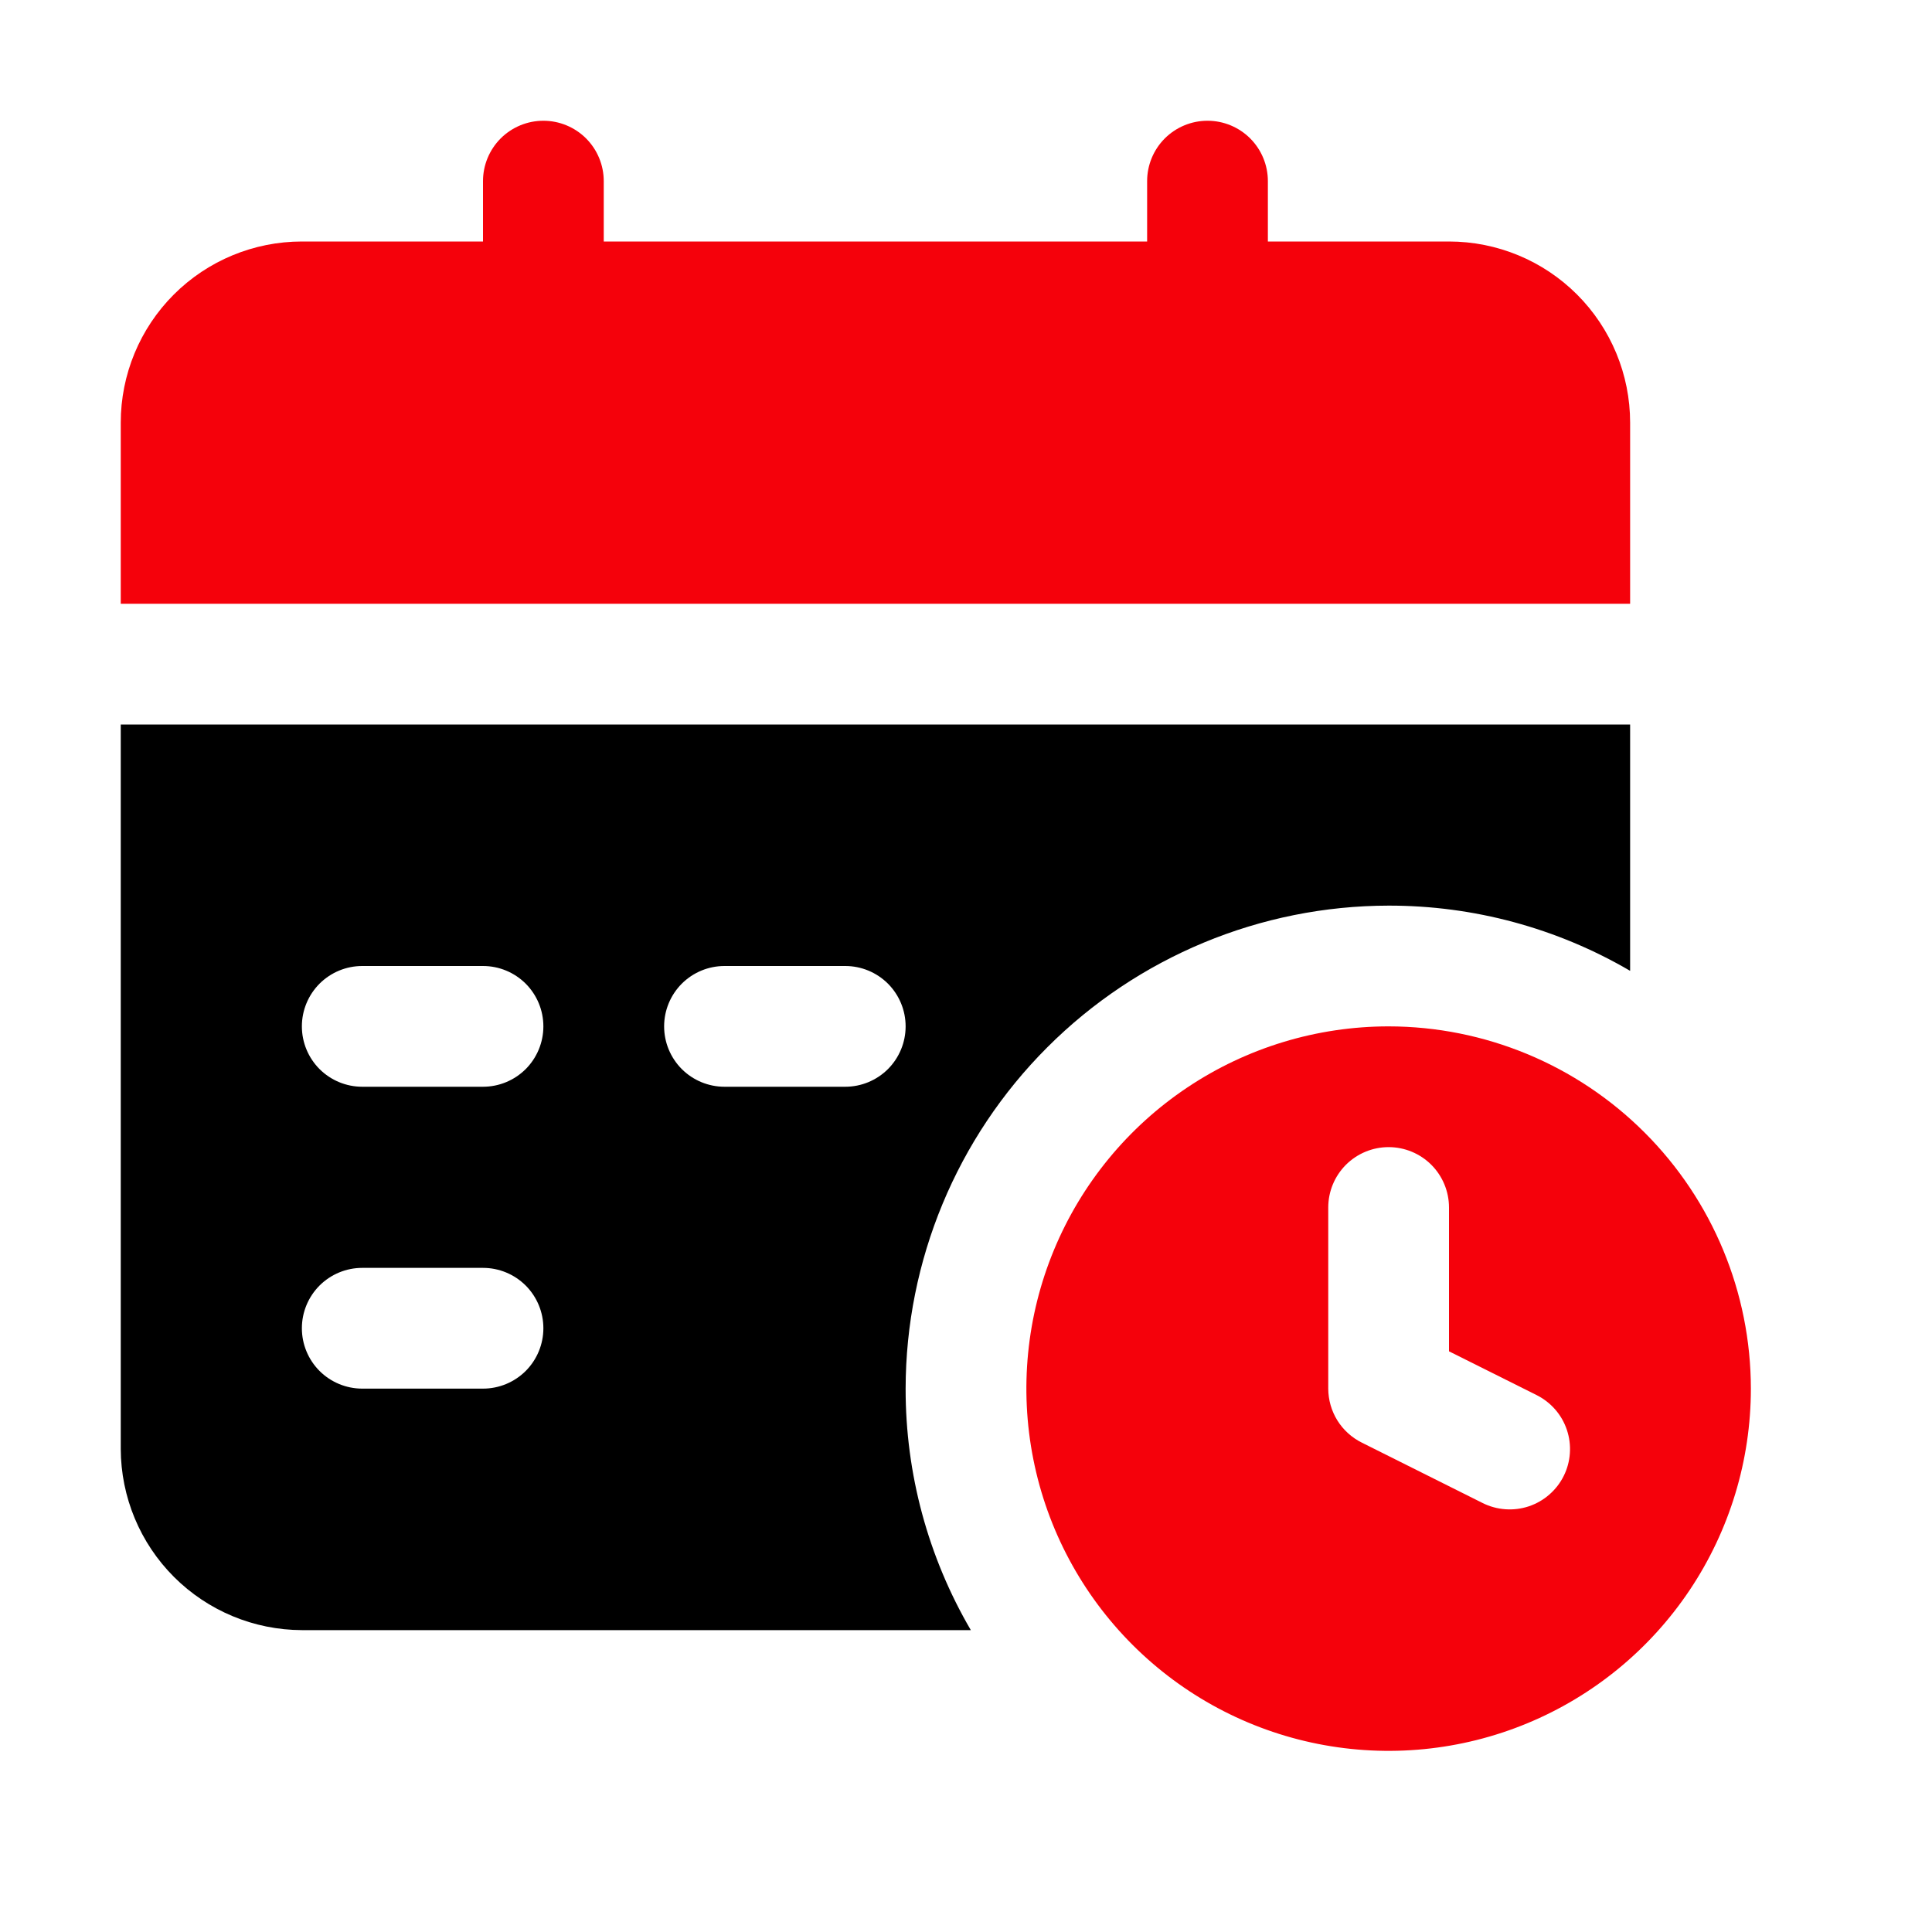 <svg width="100%" height="100%" viewBox="0 0 48 48" fill="none" xmlns="http://www.w3.org/2000/svg">
<g clip-path="url(#clip0_3037_12407)">
<path d="M34.5 25.5C32.72 25.5 30.98 26.028 29.5 27.017C28.02 28.006 26.866 29.411 26.185 31.056C25.504 32.7 25.326 34.51 25.673 36.256C26.02 38.002 26.877 39.605 28.136 40.864C29.395 42.123 30.998 42.98 32.744 43.327C34.49 43.674 36.3 43.496 37.944 42.815C39.589 42.134 40.994 40.98 41.983 39.5C42.972 38.02 43.5 36.28 43.5 34.5C43.498 32.114 42.549 29.826 40.861 28.139C39.174 26.451 36.886 25.502 34.5 25.5ZM38.85 36.67C38.762 36.847 38.64 37.004 38.491 37.133C38.343 37.263 38.17 37.361 37.983 37.424C37.796 37.486 37.598 37.511 37.402 37.497C37.205 37.483 37.013 37.431 36.837 37.343L33.837 35.843C33.586 35.719 33.375 35.528 33.227 35.291C33.079 35.053 33.001 34.779 33 34.5V30C33 29.602 33.158 29.221 33.439 28.939C33.721 28.658 34.102 28.5 34.5 28.5C34.898 28.5 35.279 28.658 35.561 28.939C35.842 29.221 36 29.602 36 30V33.573L38.17 34.657C38.347 34.745 38.505 34.866 38.636 35.015C38.766 35.163 38.865 35.336 38.928 35.523C38.991 35.71 39.017 35.908 39.003 36.105C38.99 36.301 38.938 36.494 38.85 36.67ZM40.5 10.5C40.5 9.307 40.026 8.162 39.182 7.318C38.338 6.474 37.194 6 36 6H31.5V4.5C31.5 4.102 31.342 3.721 31.061 3.439C30.779 3.158 30.398 3 30 3C29.602 3 29.221 3.158 28.939 3.439C28.658 3.721 28.5 4.102 28.5 4.5V6H15V4.5C15 4.102 14.842 3.721 14.561 3.439C14.279 3.158 13.898 3 13.5 3C13.102 3 12.721 3.158 12.439 3.439C12.158 3.721 12 4.102 12 4.5V6H7.5C6.307 6 5.162 6.474 4.318 7.318C3.474 8.162 3 9.307 3 10.5V15H40.5V10.5Z" fill="#F5010B"/>
<path d="M34.5 22.5C36.608 22.497 38.68 23.056 40.5 24.12V18H3V36C3.004 37.192 3.479 38.335 4.322 39.178C5.165 40.021 6.308 40.496 7.5 40.5H24.12C23.056 38.68 22.497 36.608 22.5 34.5C22.504 31.319 23.77 28.269 26.02 26.02C28.269 23.77 31.319 22.504 34.5 22.5ZM12 34.5H9C8.602 34.5 8.221 34.342 7.939 34.061C7.658 33.779 7.5 33.398 7.5 33C7.5 32.602 7.658 32.221 7.939 31.939C8.221 31.658 8.602 31.5 9 31.5H12C12.398 31.5 12.779 31.658 13.061 31.939C13.342 32.221 13.5 32.602 13.5 33C13.5 33.398 13.342 33.779 13.061 34.061C12.779 34.342 12.398 34.5 12 34.5ZM12 27H9C8.602 27 8.221 26.842 7.939 26.561C7.658 26.279 7.5 25.898 7.5 25.5C7.5 25.102 7.658 24.721 7.939 24.439C8.221 24.158 8.602 24 9 24H12C12.398 24 12.779 24.158 13.061 24.439C13.342 24.721 13.5 25.102 13.5 25.5C13.5 25.898 13.342 26.279 13.061 26.561C12.779 26.842 12.398 27 12 27ZM21 27H18C17.602 27 17.221 26.842 16.939 26.561C16.658 26.279 16.5 25.898 16.5 25.5C16.5 25.102 16.658 24.721 16.939 24.439C17.221 24.158 17.602 24 18 24H21C21.398 24 21.779 24.158 22.061 24.439C22.342 24.721 22.5 25.102 22.5 25.5C22.5 25.898 22.342 26.279 22.061 26.561C21.779 26.842 21.398 27 21 27Z" fill="black"/>
</g>
<defs>
<clipPath id="clip0_3037_12407">
<rect width="48" height="48" fill="white"/>
</clipPath>
</defs>
</svg>
